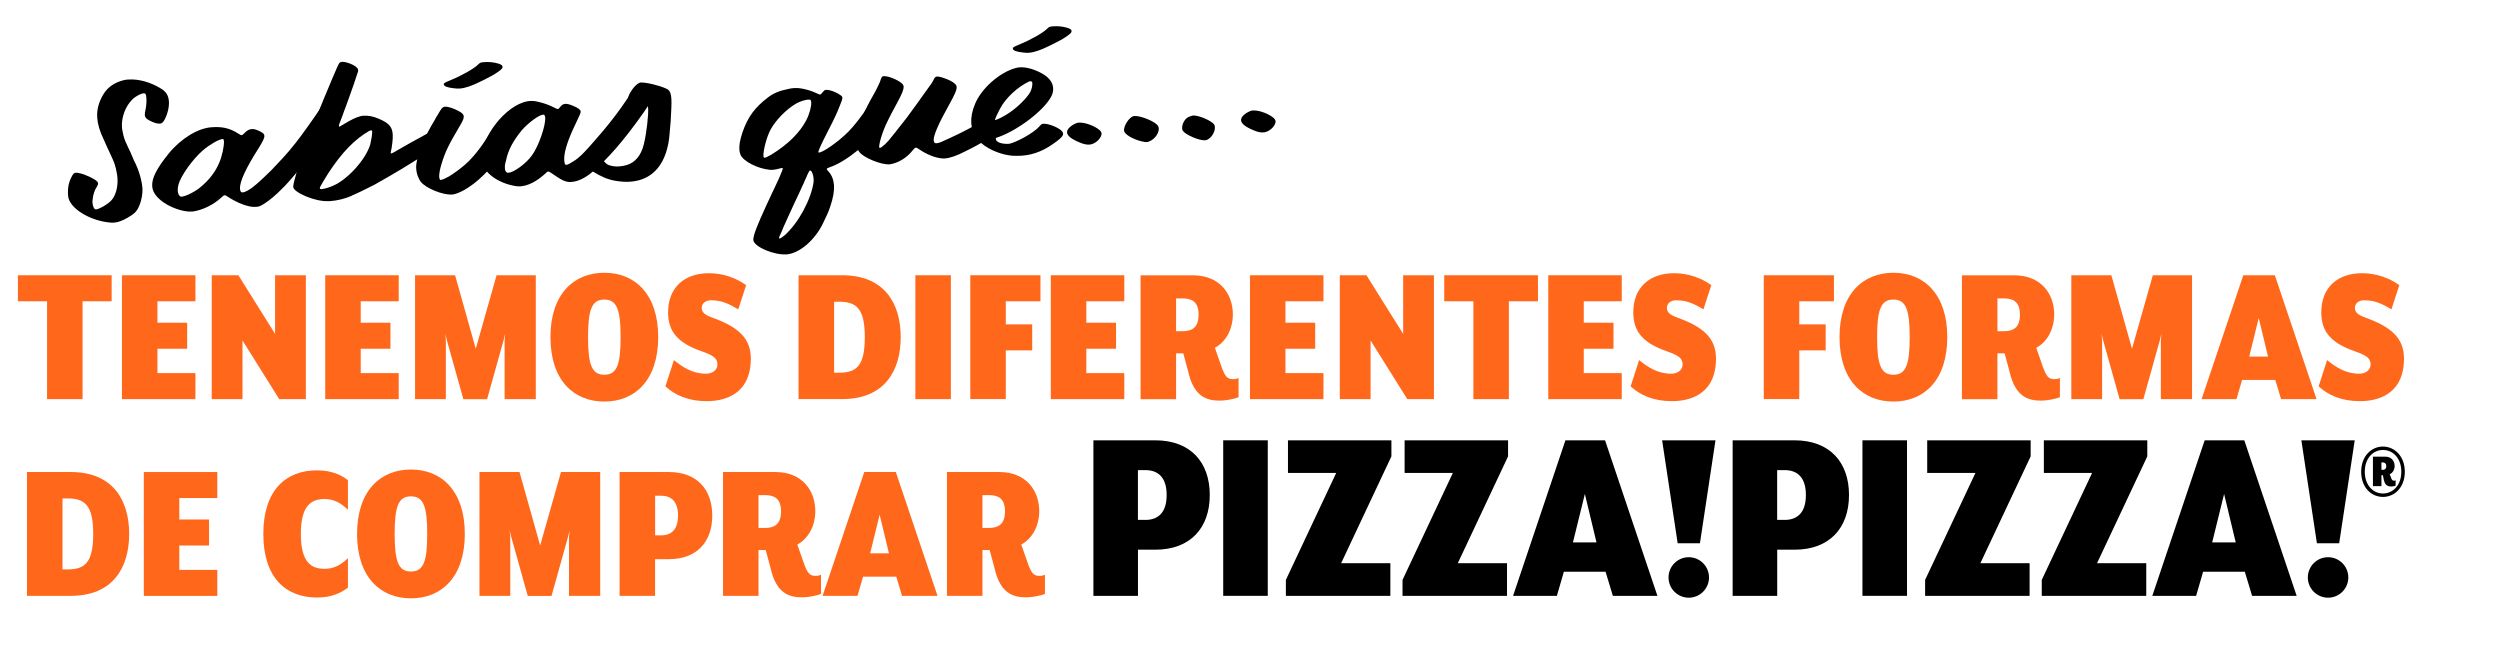 <?xml version="1.0" encoding="UTF-8"?>
<svg id="Capa_1" xmlns="http://www.w3.org/2000/svg" xmlns:xlink="http://www.w3.org/1999/xlink" viewBox="0 0 429.69 113.02">
  <defs>
    <style>
      .cls-1 {
        fill: #ff671b;
      }

      .cls-2 {
        fill: none;
      }

      .cls-3 {
        clip-path: url(#clippath);
      }
    </style>
    <clipPath id="clippath">
      <polygon class="cls-2" points="541.71 90.52 570.78 58.18 553.23 3.83 508.74 -13.43 466.09 15.43 404.47 143.26 519.34 143.26 550.75 143.26 575.89 104.97 548.41 91.46 541.71 90.52"/>
    </clipPath>
  </defs>
  <g>
    <path d="M22.12,13.67c1.71-.12,3.82.46,5.62,1.6.83.53,1.22,1.15,1.29,2.15.01.17.02.34,0,.55-.03,1.07-.63,2.73-1.16,3.15-.1.08-.23.12-.4.13-.45.03-1.08-.17-1.76-.53-.57-.3-.79-.53-.82-.94-.02-.24.03-.52.11-.87.16-.73.2-1.53.16-2.08-.02-.34-.08-.62-.19-.71-.04-.07-.14-.09-.28-.08-.48.03-1.41.51-1.96,1.07-1.19,1.18-1.88,3.09-1.77,4.74.01.17.03.38.08.58.17.99.39,1.69.75,2.39.09.27.28.6.37.8.12.2.33.73.53,1.17.17.43.45,1.07.65,1.43.77,1.7,1.09,3.26,1.15,4.19.05.75-.17,2.04-.49,2.79-.44,1.1-.79,1.47-2.05,2.21-.96.55-1.67.8-2.35.85-.17.01-.34.02-.55,0-3.6-.27-7.2-2.49-7.35-4.62-.1-1.44.11-2.31.69-3.42.22-.36.34-.51.62-.53.17-.01.41,0,.73.09.94.21,2.54.96,2.96,1.41.11.13.15.23.16.33,0,.14-.05.28-.17.5-.47.72-.67,1.32-.79,2.43-.02.14-.01.28,0,.41.04.55.25,1.05.46,1.1.03,0,.07.03.14.03.58-.04,2.17-.98,2.68-1.6.73-.84,1.11-2.32,1.01-3.76-.02-.24-.03-.48-.08-.68-.24-1.43-.41-1.9-1.02-3.2-.2-.4-.49-1.03-.65-1.4-.13-.33-.41-.94-.61-1.37-.68-1.4-1.04-2.61-1.12-3.74-.1-1.47.29-2.81,1.15-4.18.71-1.12,1.86-1.89,3.35-2.27.27-.09.61-.11.92-.13Z"/>
    <path d="M48.79,32.12c-1.41,1.47-2.55,2.38-3.48,2.96-.56.35-.8.43-1.17.46l-.24.02c-1.17.08-3.07-.65-4.73-1.73-.29-.19-.43-.28-.57-.27-.14,0-.3.16-.59.42-1.33,1.23-3.26,2.16-4.93,2.38h-.14c-1.44.11-3.91-.75-5.3-1.93-.91-.76-1.41-1.52-1.48-2.41-.1-1.41.81-3.12,2.84-5.64,2.12-2.59,5.03-4.35,7.36-4.51,1.61-.11,3,.03,4.69,1.15.21.12.36.22.46.21.14,0,.27-.12.49-.34.42-.44.81-.68,1.29-.71.41-.03.91.14,1.55.48.39.21.58.37.6.68.03.38-.28.98-.99,2.13-2.14,3.35-3.28,5.74-3.2,6.97.01.21.06.37.14.51.04.07.15.13.32.12.41-.03,1.18-.39,2.35-1.4.88-.75,2.13-1.98,2.62-2.46.38-.44,1.77-1.81,2.98-3.24,1.59-1.87,2.69-3.42,4.63-6.21.22-.29.69-1.01,1.06-1.62.53-.83.65-1.04.75-1.08.03-.04.07-.04.14-.04.68-.05,2.63,1.12,2.81,1.73v.1c.02.17-.07.35-.63,1.28-.62.97-.84,1.33-1.55,2.38-.75,1.09-2.17,2.94-2.74,3.64-1.3,1.54-2.62,2.9-3.29,3.67-.67.8-1.37,1.61-2.04,2.31ZM38.19,23.91c-.58.04-2.17.94-3.34,1.95-1.69,1.46-3.76,4.33-4.17,5.84-.11.39-.15.77-.13,1.11.03.41.16.75.41.94.07.03.14.06.28.05.72-.05,2.55-.97,3.45-1.83,1.37-1.16,2.37-2.54,2.96-3.93.54-1.21.89-2.99.84-3.78-.01-.17-.06-.31-.13-.34-.04-.03-.1-.03-.17-.02Z"/>
    <path d="M60.46,33.65c-1.17.5-2.42.82-3.72.92h-.21c-2.4.15-6.06-1.52-6.13-2.42-.04-.58.76-3.36,2.03-6.92,1.13-3.11,1.27-3.5,3.3-8.43,2.51-5.99,2.48-5.92,2.74-6.08.07-.04.17-.08.3-.09.75-.05,2.31.56,2.7,1.15.04.1.08.17.09.27.01.17-.04.38-.22.84-.76,2.36-1.32,3.74-1.89,5.4-.2.53-.44,1.13-.52,1.41-.09.25-.23.64-.32.85-.21.46-.38.99-.37,1.09,0,.07.04.13.08.13.07,0,.2-.08.37-.2,1.85-1.09,2.32-1.33,3.3-1.61.17-.05.34-.06.51-.07.75-.05,1.62.09,2.58.51,1.67.71,2.33,1.32,2.42,2.69.03.41,0,.9-.07,1.48-.06.59-.16,1.15-.27,1.6v.1c.01.07.01.1.08.1.17-.01.5-.21,1.23-.64,1.45-.86,3.28-1.85,3.88-2.17.56-.35,1.26-.71,1.46-.72.14.02.5.31.99.86.56.61.61,1.4.49,1.55-.13.15-.3.16-1.72,1.02-.33.19-4.06,2.45-4.39,2.68-.76.47-4,2.35-4.86,2.82-1.5.76-3.13,1.56-3.87,1.85ZM63.77,22.4c-.17.01-.5.21-1.06.56-2.53,1.66-4.89,4.4-7.17,8.25-.43.72-.58,1-.57,1.14,0,.07.04.1.11.13.04.03.1.03.21.02.41-.03,1.26-.26,1.89-.55,2.54-1.04,5.71-4.57,6.46-7.13.16-.66.36-1.81.33-2.23,0-.07-.04-.1-.04-.13-.04-.03-.07-.06-.14-.06Z"/>
    <path d="M77.76,33.43h-.14c-1.51.11-4.45-1.09-5.28-2.17-.46-.59-.76-1.46-.81-2.28-.02-.31,0-.59.04-.86.27-1.98,1.46-4.72,3.16-7.52.09-.21.34-.61.52-.9.62-1.04.71-1.19,1.01-1.31.07-.04.13-.04.2-.05.55-.04,1.5.27,2.39.76.57.3.83.56.86.9.02.31-.15.73-.55,1.42-2.06,3.48-2.61,4.59-3.28,6.77-.28.92-.43,1.75-.39,2.27.02.24.1.44.2.47h.07c.34-.03,1.34-.51,2.16-1.09,1.58-1.11,2.42-1.82,3.44-2.99.8-.92,1.49-1.86,2.02-2.69,1.28-1.95,1.28-1.91,1.55-1.97h.1c.65-.05,2.53,1.26,2.64,1.87.01.17-.02.28-.36.75-.22.26-.6.83-.91,1.27-.41.58-.94,1.27-1.45,1.93-2.02,2.69-5.15,5.11-7.2,5.43ZM83.26,10.67c.72-.05,1.65.02,2.46.28.42.14.64.3.66.51,0,.1-.02.17-.08.28-.12.25-1.07.9-1.8,1.3-1.06.56-1.43.75-1.96,1-1.46.72-2.57,1.11-3.53,1.18-.34.02-.62,0-.93-.04-1.21-.12-1.78-.36-1.8-.67-.01-.21.08-.28,1.09-.7,2.04-.83,4.09-2.01,4.8-2.71.29-.29.39-.34.73-.39l.38-.03Z"/>
    <path d="M107.74,17.08c.56-.8.69-1.01.79-1.02.03,0,.07-.04.13-.04.68-.05,2.6,1.23,2.75,1.84v.1c.02.17-.07.35-.7,1.25-3.6,5.14-6.41,8.23-8.88,10.33-1.33,1.13-2.57,1.66-3.6,1.73-.17.01-.34.02-.52,0-.9-.07-1.96-.86-2.93-1.52-.29-.19-.43-.28-.57-.27-.14,0-.26.16-.56.42-1.46,1.31-2.89,2.03-4.19,2.12-.24.02-.48,0-.72-.02-2.82-.42-5.24-2.01-5.81-3.86-.08-.24-.1-.51-.12-.78-.25-3.6,4.03-9.27,7.84-9.95.99-.17,1.59.03,2.15.16.6.13,1.8.56,2.41.9.36.18.54.27.67.26.14,0,.23-.12.39-.34.29-.33.51-.52.86-.54s.76.08,1.33.32c.88.35,1.29.67,1.34.97v.07c.02.17-.04.35-1.36,3.12-1.01,2.24-1.54,4.07-1.46,5.16.04.58.09.85.37.84.24-.02.6-.22,1.2-.6,1.02-.62,1.79-1.47,2.59-2.35.76-.88,3.9-4.23,6.61-8.31ZM93.33,19.71c-.72.05-2.62,1.46-3.7,2.74-1.39,1.72-2.09,3.04-2.51,4.51-.08.35-.18.81-.24.98-.11.35-.12.7-.1.97.02.34.11.61.33.73.07.06.18.06.31.05.89-.06,2.99-1.55,4.02-3,1.16-1.6,2.36-5.12,2.27-6.46-.01-.21-.06-.34-.13-.44-.04-.07-.14-.09-.25-.09Z"/>
    <path d="M115.25,21.07c-.03.55-.11,1.31-.15,1.77-.36,5.19-2.81,8.12-6.78,8.39-.79.06-1.58,0-2.46-.14-1.36-.21-2.57-.75-3.86-1.55-.77-.6-1.2-.85-1.43-1.21-.12-.2-.2-.4-.21-.6-.04-.51.34-.99.88-1.27.23-.12.47-.17.67-.19.55-.04,1.02.27,1.47.83.04.07.15.23.27.39.27.43.71.81.99.89.67.23,1.26.26,1.81.22.48-.03.92-.13,1.26-.23,1.45-.41,2.5-1.69,2.95-3.58.51-2.1.81-5.15.74-6.18,0-.1-.05-.2-.05-.27-.42-.66-1.72-.46-2.95-.83-.28-.08-.43-.25-.45-.52-.02-.34.21-.88.71-1.6.38-.54.77-.88,1.1-1.08.1-.07.2-.12.37-.13.21-.01.45,0,.9.07,1.43.21,3.68.88,3.99,1.34.23.36.33.8.37,1.39.06.89-.03,2.1-.13,4.07Z"/>
    <path d="M152.73,19.38c.02.24-.13.56-1.26,2.19-1.94,2.82-5.87,6.13-8.8,7.16-.4.13-.57.21-.56.32,0,.1.08.2.27.39.6.68.89,1.45.96,2.38.07,1.03-.15,2.21-.61,3.59-.34,1.02-.52,1.41-1.33,3.09-1.36,2.75-3.89,4.92-5.97,5.2l-.24.02c-2.12.15-5.49-1.24-5.71-2.42v-.07c-.05-.72.68-2.56,2.29-6.05.12-.25.39-.85.63-1.35.24-.5.48-1.07.57-1.21.09-.18.27-.6.45-.96.15-.35.36-.78.45-.96.47-1.1.68-1.6.67-1.77,0-.03,0-.07-.04-.07-.04,0-.24.02-.48.1-.47.14-.85.2-1.16.22-.21.01-.41.03-.58,0-2.08-.2-4.54-1.47-5-2.58-.12-.27-.18-.57-.2-.92-.05-.75.12-1.7.55-2.97.92-2.65,2.11-4.24,4.4-5.99,1.05-.8,2.09-1.15,3.55-1.45.34-.09.65-.11.89-.13.41-.03.79-.02,1.35.08.8.15,1.65.4,2.36.73.46.21.64.3.78.29.14,0,.2-.12.39-.34.22-.26.35-.37.42-.41.07,0,.13-.04.2-.05.55-.04,1.64.33,2.4.86.25.16.4.28.41.49.02.27-.13.63-.45,1.41-.53,1.34-.73,1.81-2.25,4.77-1,1.96-1.38,2.85-1.43,3.13v.03c0,.07.04.1.15.09.62-.04,3.18-1.74,5.02-3.59,1.03-1.04,2.51-2.96,3.38-4.37.27-.5.37-.65.6-.7h.07c.69-.05,2.66,1.12,2.88,1.72v.07ZM138.94,17.11c-.55.04-1.53.35-2.12.7-1.69.98-3.55,2.9-4.4,4.51-.67,1.25-1.26,3.63-1.2,4.46,0,.14.01.21.05.27.04.03.07.06.18.06.17-.01.54-.21,1.17-.56,2.84-1.75,4.87-3.78,5.96-5.89.58-1.11.9-2.44.85-3.09-.01-.21-.06-.34-.13-.4-.07-.03-.18-.06-.35-.04ZM139.24,29.31c-.1,0-.23.19-.38.54-.06.14-.24.5-.33.75-.12.25-.3.64-.39.89-.12.21-.24.5-.3.64-.06.11-.24.5-.39.85-.18.36-.57,1.18-.87,1.85-1.16,2.56-1.26,2.7-1.64,3.59-.15.32-.39.85-.53,1.24-.45,1-.48,1.03-.5,1.21v.03c0,.07.04.1.11.1.1,0,.4-.2.82-.54,2.4-2.1,4.62-6.28,5-9.2.02-.17,0-.35,0-.52-.04-.58-.22-1.19-.47-1.38-.04-.03-.07-.06-.14-.06Z"/>
    <path d="M152.97,28.24h-.17c-1.3.1-4.31-1.1-5.07-2.08-.38-.49-.59-.99-.63-1.61-.02-.27,0-.55.05-.83.24-1.95,1.33-4.57,3.02-7.51.37-.61.91-1.75,1.06-2.11.28-.85.34-.99.65-1.01h.14c.9,0,2.85.89,3.2,1.49.04.1.08.17.09.3.03.48-.29,1.29-1.02,2.62-1.04,1.93-1.31,2.43-1.7,3.25-.85,1.64-1.52,3.89-1.48,4.51,0,.1.05.17.08.17h.03c.31-.02,1.41-1.03,2.13-2.04.16-.18.35-.47.48-.58.28-.4.95-1.2,2.05-2.62,1.04-1.42,2.58-3.52,3.2-4.43.79-1.05,1.26-1.74,1.4-2.09.15-.35.31-.5.58-.52.07,0,.14,0,.24.02.83.11,2.4.76,2.84,1.25.18.16.26.29.28.53.04.51-.35,1.37-1.39,3.23-1.75,3.12-2.6,5.14-2.55,5.89.03.41.14.58.52.55.41-.03,1.04-.31,2.14-.84.47-.21,1.27-.61,1.8-.85,1.13-.56,1.93-1,2.59-1.35.3-.16.46-.24.64-.25.31-.02.56.17,1.45.52.75.36,1.16.85,1.18,1.19,0,.07,0,.14-.02.17-.06.14-2.93,1.86-3.8,2.26-.17.08-.63.32-1.03.52-1.53.79-2.71,1.19-3.53,1.24-.17.01-.34.02-.48,0-1.21-.09-2.7-.71-3.93-1.55-.29-.19-.44-.31-.61-.3-.14,0-.26.16-.52.45-1.04,1.31-2.46,2.17-3.93,2.41Z"/>
    <path d="M171.15,23.87c.05.69,1.34.9,2.12.85h.17c1.19-.23,4.24-1.86,5.2-2.99.16-.18.32-.33.35-.37.07-.04.2-.08.34-.09.75-.05,2.2.47,2.97,1.07.26.22.41.42.42.62.03.38-.33.75-1.08,1.31-1.93,1.48-3.8,2.33-6.02,2.49-.24.02-.48,0-.72.02-1.48.07-3.26-.36-4.98-1.3-1.86-1.04-2.86-2.49-2.98-4.27-.07-.99.13-2.11.63-3.31,1.09-2.69,4.23-5.46,7-6.21.2-.05.44-.1.68-.12,1.06-.07,2.4.28,3.76,1.01,1.25.67,1.93,1.55,2,2.55.03.48-.07.94-.31,1.43-1.27,2.47-6.05,6.07-9.52,7.14,0,.07-.03.11-.02.17ZM171.03,20.65s.74-.19,1.96-.96c1.88-1.13,3.65-3.01,4.1-3.9.27-.54.37-1.13.34-1.5,0-.14-.05-.24-.09-.27-.04-.03-.18-.06-.28-.05h-.1c-2,.9-4.17,2.91-5.11,4.77-.55,1.07-.85,1.68-.83,1.92ZM181.06,4.52c.72-.05,1.65.02,2.46.28.42.14.64.3.66.51,0,.1-.02.17-.08.28-.12.25-1.07.9-1.8,1.3-1.06.56-1.43.75-1.96,1-1.46.72-2.57,1.11-3.53,1.18-.34.02-.62,0-.93-.04-1.21-.12-1.78-.36-1.8-.67-.01-.21.08-.28,1.09-.7,2.04-.83,4.09-2.01,4.8-2.71.29-.3.39-.34.73-.4l.38-.03Z"/>
    <path d="M185.52,21.08c.24-.02.52,0,.97.1,1.26.29,2.62,1.06,2.79,1.56,0,.03.04.1.05.17.04.51-.5,1.27-1.16,1.63-.33.2-.63.29-.94.31-.45.03-.97-.07-1.61-.34-1.45-.59-2.18-1.16-2.22-1.74-.02-.31.13-.59.49-.93.39-.34.95-.65,1.36-.75l.27-.02Z"/>
    <path d="M194.98,19.94c1.1-.08,3.68.98,4.08,1.75.08.13.09.27.1.41.07.96-1.05,2.24-2.11,2.32-.1,0-.17.01-.28-.02-1.5-.21-3.28-1.11-3.53-1.79-.04-.07-.04-.13-.05-.2-.05-.75.81-2.16,1.55-2.42.07-.04.13-.04.24-.05Z"/>
    <path d="M205.02,19.85c.99-.07,3.34.94,3.69,1.6.08.13.09.27.1.41.06.86-.72,2.08-1.6,2.25h-.1c-.99.08-3.37-.96-3.8-1.62-.08-.1-.12-.27-.13-.4-.04-.51.19-1.15.58-1.59.25-.29.52-.42,1.06-.59.07,0,.13-.04.2-.05Z"/>
    <path d="M215.43,18.99c.24-.02.52,0,.97.1,1.26.29,2.62,1.06,2.79,1.56,0,.03.04.1.05.17.04.51-.5,1.27-1.16,1.63-.33.2-.63.29-.94.31-.45.03-.97-.07-1.61-.34-1.45-.59-2.18-1.16-2.22-1.74-.02-.31.13-.6.49-.93.39-.34.95-.65,1.36-.75l.27-.02Z"/>
  </g>
  <g>
    <path class="cls-1" d="M8.08,51.78H3.08v-4.47h16.11v4.47h-5v16.82h-6.1v-16.82Z"/>
    <path class="cls-1" d="M20.96,47.31h12.63v4.47h-6.53v3.69h5.11v4.47h-5.11v4.19h6.53v4.47h-12.63v-21.29Z"/>
    <path class="cls-1" d="M36.39,47.31h4.58l6.31,10.08v-10.08h5.29v21.29h-4.58l-6.31-10.08v10.08h-5.29v-21.29Z"/>
    <path class="cls-1" d="M55.9,47.31h12.63v4.47h-6.53v3.69h5.11v4.47h-5.11v4.19h6.53v4.47h-12.63v-21.29Z"/>
    <path class="cls-1" d="M71.34,47.31h6.88l3.55,12.63,3.58-12.63h6.74v21.29h-5.36v-10.18c0-.14.11-1.1.11-1.1l-.28,1.14-2.84,10.15h-4.08l-2.84-10.15-.28-1.14s.11.96.11,1.1v10.18h-5.29v-21.29Z"/>
    <path class="cls-1" d="M94.61,57.95c0-7.41,4.01-11.07,9.26-11.07s9.26,3.65,9.26,11.07-4.01,11.07-9.26,11.07-9.26-3.65-9.26-11.07ZM106.67,57.95c0-4.79-.67-6.46-2.8-6.46s-2.8,1.67-2.8,6.46.67,6.46,2.8,6.46,2.8-1.67,2.8-6.46Z"/>
    <path class="cls-1" d="M121.47,68.95c-3.16,0-5.46-1.03-7.1-2.55l1.46-4.51c1.49,1.21,3.16,2.34,5.53,2.34,1.21,0,1.99-.74,1.95-1.63-.04-.99-.6-1.49-2.73-2.23-4.19-1.45-5.75-3.48-5.75-6.67,0-4.33,2.84-6.74,7.02-6.74,2.48,0,4.75.85,6.39,2.06l-1.35,4.15c-1.6-.96-2.87-1.56-4.68-1.56-.99,0-1.6.57-1.6,1.31s.5,1.21,1.88,1.7c4.44,1.6,6.56,3.55,6.56,7.02,0,5.5-3.65,7.31-7.59,7.31Z"/>
    <path class="cls-1" d="M137.25,47.31h7.52c7.2,0,10.04,4.79,10.04,10.64s-2.84,10.64-10.04,10.64h-7.52v-21.29ZM144.21,64.06c2.98,0,4.43-1.14,4.43-6.1s-1.45-6.1-4.43-6.1h-.85v12.2h.85Z"/>
    <path class="cls-1" d="M157.33,47.31h6.1v21.29h-6.1v-21.29Z"/>
    <path class="cls-1" d="M166.77,47.31h12.06v4.47h-5.96v3.97h4.54v4.47h-4.54v8.37h-6.1v-21.29Z"/>
    <path class="cls-1" d="M180.61,47.31h12.63v4.47h-6.53v3.69h5.11v4.47h-5.11v4.19h6.53v4.47h-12.63v-21.29Z"/>
    <path class="cls-1" d="M204.34,64.31l-.96-3.58h-1.24v7.88h-6.1v-21.29h9.01c4.65,0,6.85,3.26,6.85,6.71,0,2.73-1.35,4.83-3.09,5.75l1.13,3.23c.57,1.6.96,2.16,1.95,2.16.43,0,.75-.07.99-.21v3.3c-.89.39-2.45.6-3.26.6-2.31,0-4.29-.78-5.29-4.54ZM203.24,56.93c1.53,0,2.77-.53,2.77-2.84s-1.24-2.8-2.77-2.8h-1.1v5.64h1.1Z"/>
    <path class="cls-1" d="M214.84,47.31h12.63v4.47h-6.53v3.69h5.11v4.47h-5.11v4.19h6.53v4.47h-12.63v-21.29Z"/>
    <path class="cls-1" d="M230.28,47.31h4.58l6.31,10.08v-10.08h5.29v21.29h-4.58l-6.31-10.08v10.08h-5.29v-21.29Z"/>
    <path class="cls-1" d="M253.23,51.78h-5v-4.47h16.11v4.47h-5v16.82h-6.1v-16.82Z"/>
    <path class="cls-1" d="M266.11,47.31h12.63v4.47h-6.53v3.69h5.11v4.47h-5.11v4.19h6.53v4.47h-12.63v-21.29Z"/>
    <path class="cls-1" d="M287.36,68.95c-3.16,0-5.46-1.03-7.09-2.55l1.45-4.51c1.49,1.21,3.16,2.34,5.53,2.34,1.21,0,1.99-.74,1.95-1.63-.04-.99-.6-1.49-2.73-2.23-4.19-1.45-5.75-3.48-5.75-6.67,0-4.33,2.84-6.74,7.02-6.74,2.48,0,4.75.85,6.39,2.06l-1.35,4.15c-1.6-.96-2.87-1.56-4.68-1.56-.99,0-1.6.57-1.6,1.31s.5,1.21,1.88,1.7c4.43,1.6,6.56,3.55,6.56,7.02,0,5.5-3.65,7.31-7.59,7.31Z"/>
    <path class="cls-1" d="M303.15,47.31h12.06v4.47h-5.96v3.97h4.54v4.47h-4.54v8.37h-6.1v-21.29Z"/>
    <path class="cls-1" d="M316.17,57.95c0-7.41,4.01-11.07,9.26-11.07s9.26,3.65,9.26,11.07-4.01,11.07-9.26,11.07-9.26-3.65-9.26-11.07ZM328.23,57.95c0-4.79-.67-6.46-2.8-6.46s-2.8,1.67-2.8,6.46.67,6.46,2.8,6.46,2.8-1.67,2.8-6.46Z"/>
    <path class="cls-1" d="M345.51,64.31l-.96-3.58h-1.24v7.88h-6.1v-21.29h9.01c4.65,0,6.85,3.26,6.85,6.71,0,2.73-1.35,4.83-3.09,5.75l1.13,3.23c.57,1.6.96,2.16,1.95,2.16.43,0,.75-.07.99-.21v3.3c-.89.39-2.45.6-3.26.6-2.31,0-4.29-.78-5.29-4.54ZM344.41,56.93c1.53,0,2.77-.53,2.77-2.84s-1.24-2.8-2.77-2.8h-1.1v5.64h1.1Z"/>
    <path class="cls-1" d="M356.01,47.31h6.88l3.55,12.63,3.58-12.63h6.74v21.29h-5.36v-10.18c0-.14.11-1.1.11-1.1l-.28,1.14-2.84,10.15h-4.08l-2.84-10.15-.28-1.14s.11.96.11,1.1v10.18h-5.29v-21.29Z"/>
    <path class="cls-1" d="M385.56,47.31h5.43l7.17,21.29h-6.1l-.99-3.3h-5.71l-.96,3.3h-6l7.17-21.29ZM389.82,61.29l-1.6-6.63-1.63,6.63h3.23Z"/>
    <path class="cls-1" d="M405.61,68.95c-3.16,0-5.46-1.03-7.09-2.55l1.45-4.51c1.49,1.21,3.16,2.34,5.53,2.34,1.21,0,1.99-.74,1.95-1.63-.04-.99-.6-1.49-2.73-2.23-4.19-1.45-5.75-3.48-5.75-6.67,0-4.33,2.84-6.74,7.02-6.74,2.48,0,4.75.85,6.39,2.06l-1.35,4.15c-1.6-.96-2.87-1.56-4.68-1.56-.99,0-1.6.57-1.6,1.31s.5,1.21,1.88,1.7c4.43,1.6,6.56,3.55,6.56,7.02,0,5.5-3.65,7.31-7.59,7.31Z"/>
    <path class="cls-1" d="M4.64,81.13h7.52c7.2,0,10.04,4.79,10.04,10.64s-2.84,10.64-10.04,10.64h-7.52v-21.29ZM11.59,97.87c2.98,0,4.43-1.14,4.43-6.1s-1.45-6.1-4.43-6.1h-.85v12.2h.85Z"/>
    <path class="cls-1" d="M24.72,81.13h12.63v4.47h-6.53v3.69h5.11v4.47h-5.11v4.19h6.53v4.47h-12.63v-21.29Z"/>
    <path class="cls-1" d="M45.26,91.77c0-7.59,3.94-10.93,9.22-10.93,2.41,0,4.15.75,5.32,1.7v5.07c-1.35-1.31-2.59-1.84-4.01-1.84-2.38,0-4.08,1.21-4.08,6s1.7,6,4.08,6c1.42,0,2.7-.53,4.01-1.84v5.07c-1.31.99-2.91,1.7-5.32,1.7-5.29,0-9.22-3.33-9.22-10.93Z"/>
    <path class="cls-1" d="M61.37,91.77c0-7.41,4.01-11.07,9.26-11.07s9.26,3.65,9.26,11.07-4.01,11.07-9.26,11.07-9.26-3.65-9.26-11.07ZM73.43,91.77c0-4.79-.67-6.46-2.8-6.46s-2.8,1.67-2.8,6.46.67,6.46,2.8,6.46,2.8-1.67,2.8-6.46Z"/>
    <path class="cls-1" d="M82.41,81.13h6.88l3.55,12.63,3.58-12.63h6.74v21.29h-5.36v-10.18c0-.14.11-1.1.11-1.1l-.28,1.14-2.84,10.15h-4.08l-2.84-10.15-.28-1.14s.11.96.11,1.1v10.18h-5.29v-21.29Z"/>
    <path class="cls-1" d="M106.49,81.13h8.48c4.79,0,7.45,2.98,7.45,7.49s-2.66,7.49-7.45,7.49h-2.38v6.31h-6.1v-21.29ZM113.63,92.02c1.67,0,2.91-.92,2.91-3.41s-1.24-3.41-2.91-3.41h-1.03v6.81h1.03Z"/>
    <path class="cls-1" d="M132.57,98.12l-.96-3.58h-1.24v7.88h-6.1v-21.29h9.01c4.65,0,6.85,3.26,6.85,6.71,0,2.73-1.35,4.83-3.09,5.75l1.13,3.23c.57,1.6.96,2.16,1.95,2.16.43,0,.75-.07.99-.21v3.3c-.89.39-2.45.6-3.26.6-2.31,0-4.29-.78-5.29-4.54ZM131.47,90.74c1.53,0,2.77-.53,2.77-2.84s-1.24-2.8-2.77-2.8h-1.1v5.64h1.1Z"/>
    <path class="cls-1" d="M148.54,81.13h5.43l7.17,21.29h-6.1l-.99-3.3h-5.71l-.96,3.3h-6l7.17-21.29ZM152.79,95.1l-1.6-6.63-1.63,6.63h3.23Z"/>
    <path class="cls-1" d="M171.06,98.12l-.96-3.58h-1.24v7.88h-6.1v-21.29h9.01c4.65,0,6.85,3.26,6.85,6.71,0,2.73-1.35,4.83-3.09,5.75l1.13,3.23c.57,1.6.96,2.16,1.95,2.16.43,0,.75-.07.99-.21v3.3c-.89.39-2.45.6-3.26.6-2.31,0-4.29-.78-5.29-4.54ZM169.96,90.74c1.53,0,2.77-.53,2.77-2.84s-1.24-2.8-2.77-2.8h-1.1v5.64h1.1Z"/>
    <path d="M187.92,75.68h10.65c6.02,0,9.36,3.74,9.36,9.4s-3.34,9.4-9.36,9.4h-2.98v7.93h-7.66v-26.73ZM196.87,89.36c2.09,0,3.65-1.16,3.65-4.28s-1.56-4.28-3.65-4.28h-1.29v8.55h1.29Z"/>
    <path d="M210.24,75.68h7.66v26.73h-7.66v-26.73Z"/>
    <path d="M221.02,99.65l8.64-18.36h-8.29v-5.61h17.78v2.76l-8.64,18.36h8.46v5.61h-17.96v-2.76Z"/>
    <path d="M241.07,99.65l8.64-18.36h-8.29v-5.61h17.78v2.76l-8.64,18.36h8.46v5.61h-17.96v-2.76Z"/>
    <path d="M269.05,75.68h6.82l9,26.73h-7.66l-1.25-4.14h-7.17l-1.2,4.14h-7.53l9-26.73ZM274.4,93.23l-2-8.33-2.05,8.33h4.05Z"/>
    <path d="M285.67,75.68h9.18l-2.67,17.69h-3.83l-2.67-17.69ZM286.78,99.25c0-1.92,1.56-3.48,3.48-3.48s3.48,1.56,3.48,3.48-1.56,3.48-3.48,3.48-3.48-1.56-3.48-3.48Z"/>
    <path d="M297.79,75.68h10.65c6.02,0,9.36,3.74,9.36,9.4s-3.34,9.4-9.36,9.4h-2.98v7.93h-7.66v-26.73ZM306.74,89.36c2.09,0,3.65-1.16,3.65-4.28s-1.56-4.28-3.65-4.28h-1.29v8.55h1.29Z"/>
    <path d="M320.11,75.68h7.66v26.73h-7.66v-26.73Z"/>
    <path d="M330.89,99.65l8.64-18.36h-8.29v-5.61h17.78v2.76l-8.64,18.36h8.46v5.61h-17.96v-2.76Z"/>
    <path d="M350.94,99.65l8.64-18.36h-8.29v-5.61h17.78v2.76l-8.64,18.36h8.46v5.61h-17.96v-2.76Z"/>
    <path d="M378.92,75.68h6.82l9,26.73h-7.66l-1.25-4.14h-7.17l-1.2,4.14h-7.53l9-26.73ZM384.27,93.23l-2-8.33-2.05,8.33h4.05Z"/>
    <path d="M395.54,75.68h9.18l-2.67,17.69h-3.83l-2.67-17.69ZM396.66,99.25c0-1.92,1.56-3.48,3.48-3.48s3.48,1.56,3.48,3.48-1.56,3.48-3.48,3.48-3.48-1.56-3.48-3.48Z"/>
    <path d="M405.83,81.08c0-2.72,1.79-4.33,3.74-4.33s3.76,1.61,3.76,4.33-1.77,4.33-3.76,4.33-3.74-1.61-3.74-4.33ZM412.73,81.08c0-2.3-1.42-3.74-3.15-3.74s-3.13,1.44-3.13,3.74,1.41,3.74,3.13,3.74,3.15-1.44,3.15-3.74ZM409.73,82.52l-.17-.84h-.25v1.88h-1.46v-5.07h2.13c1.08,0,1.6.78,1.6,1.6,0,.67-.36,1.2-.84,1.42l.25.67c.13.34.25.44.49.44.09,0,.15-.02.27-.06v.91c-.23.1-.51.15-.72.15-.55,0-1.1-.15-1.29-1.1ZM409.56,80.76c.34,0,.59-.23.59-.63,0-.44-.25-.65-.59-.65h-.25v1.27h.25Z"/>
  </g>
  <g class="cls-3">
    <path d="M486.83,115.8c-6.68-25.12-12.29-49.79-12.85-68.7-.47-15.88,1.95-26.65,6.29-28.11,1.64-.55,3.36-.35,5.13.59,3.62,1.93,7.2,7.08,8.7,12.54l.69,2.52.16-2.61c.82-13.12,3.44-28.7,11.29-28.44,1.6.05,3.07.86,4.35,2.39,4.91,5.87,5.94,20.43,5.09,26.27l-.31,2.11,1.11-1.82c.14-.23,14.11-22.88,22.16-18.16,1.93,1.13,3.13,2.71,3.66,4.83,1.42,5.66-2.01,15-10.79,29.4l-.57.93,1.06-.28c10-2.69,19.71,1.43,25.34,10.73,2.18,3.6,3.74,7.77,4.53,12.08.68,3.73,2.11,11.49-2.21,14.27-1.32.85-2.82.89-3.85.77-5.42-.62-9.36-4.49-13.25-8.75-2.23-2.44-10.28-8.4-16.47-6.03-4.21,1.61-7.49,5.28-8.74,9.59-1.75,6.02-.99,16.66,6.79,17.82,2.63.39,6.18-.32,9.93-1.07,5.34-1.07,10.87-2.18,14.35-.3,4.62,2.5,7.14,6.75,6.74,11.36-.42,4.88-4.01,9.03-9.36,10.82-3.19,1.07-28.09,6.07-31.62,8.72-4.74,3.57-48.76,52.84-48.76,52.84-5.53,5.97-16.46,19.62-19.63,16.41-3.17-3.2,13.39-22.32,20.88-30.52,12.59-13.77,39.89-44.58,43.51-46.16,3.62-1.58,34.98-6.54,38.21-8.98.76-.57,1.22-1.47,1.29-2.53.09-1.36-.45-2.8-1.42-3.76-4.38-4.33-11.52-2.68-17.83-1.23-3.15.73-6.12,1.41-8.55,1.35-9.91-.26-12.63-10.4-12.72-18.74-.05-4.23.76-8.52,2.75-12.25,3.9-7.3,13.98-12.45,22.15-9.6,5.7,1.98,10.87,5.38,14.96,9.81l.4.44c1.86,2.08,3.98,4.25,5.56,3.79.72-.21,1.2-.92,1.4-2.13.58-3.49-2.43-12.07-8.49-17.58-3.87-3.53-10.5-7.21-20.09-4.67-2.06.55-3.61.71-4.59.49-.35-.08-.57-.25-.69-.53-.93-2.12,3.14-9.16,6.73-15.37,5.14-8.89,8.1-14.4,5.99-15.95-.63-.46-1.38-.62-2.23-.48-2.96.51-7.3,4.91-12.9,13.08-1.84,2.7-3.42,5.55-4.81,8.07-1.79,3.24-3.63,6.59-4.51,6.33-.84-.5-.72-7.68-.63-13.44.16-9.73.34-20.75-2.26-23.38-.42-.43-.91-.64-1.45-.64-3.83,0-6.2,10.92-7.26,33.36-.03.58-.05,1.02-.06,1.29-.19,3.22-.29,4.24-1.11,4.35-1.97.25-3.92-5.26-5.8-10.58l-.22-.61c-3.43-9.69-5.59-13.95-7.45-14.7-.43-.17-.86-.16-1.25.03-7.13,3.51,3.1,62.53,9.33,82.53.56,1.78,1.71,6.27.85,8.36-1.75,4.25-50.15,46.32-67.5,64.09-.48.49-2.96,2.38-3.86,1.01-.95-1.44.48-4.77.94-5.47,8.22-12.47,63.21-61.33,63.77-61.81Z"/>
  </g>
</svg>